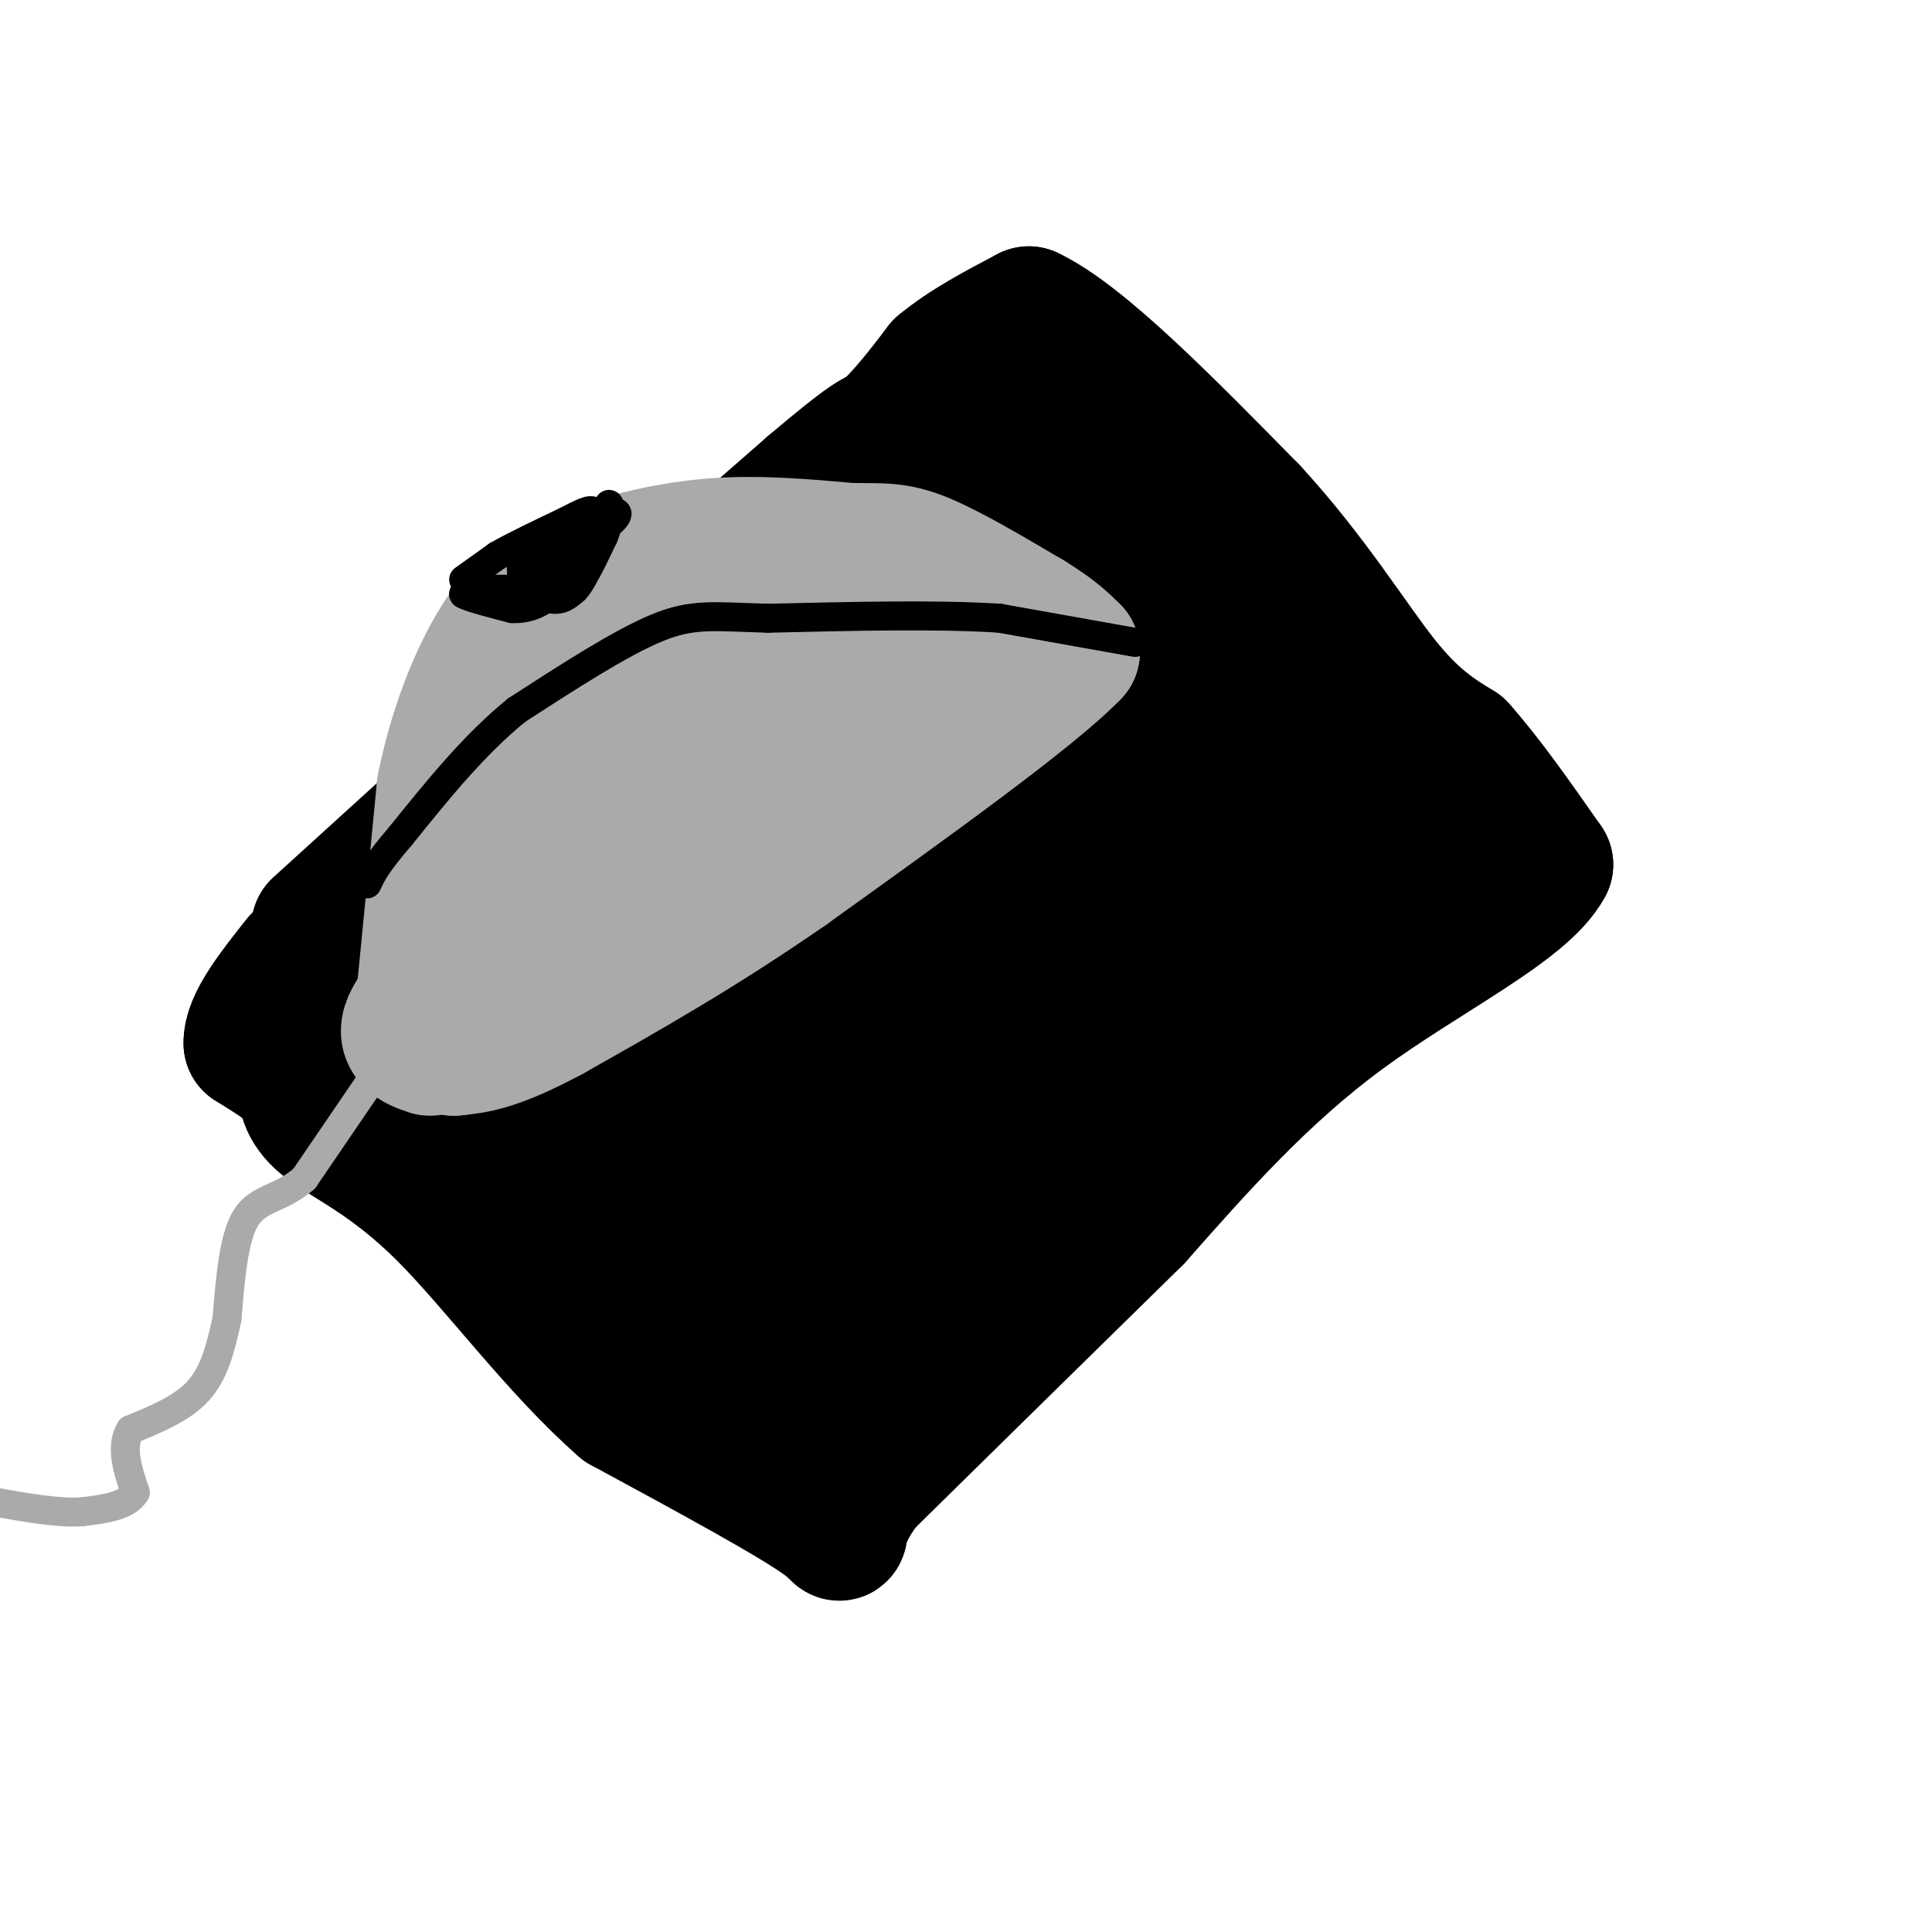 <svg viewBox='0 0 400 400' version='1.1' xmlns='http://www.w3.org/2000/svg' xmlns:xlink='http://www.w3.org/1999/xlink'><g fill='none' stroke='#000000' stroke-width='28' stroke-linecap='round' stroke-linejoin='round'><path d='M66,192c0.000,0.000 44.000,-40.000 44,-40'/><path d='M110,152c17.000,-15.167 37.500,-33.083 58,-51'/><path d='M168,101c12.167,-10.333 13.583,-10.667 15,-11'/><path d='M183,90c4.500,-4.167 8.250,-9.083 12,-14'/><path d='M195,76c5.000,-4.167 11.500,-7.583 18,-11'/><path d='M213,65c10.667,5.000 28.333,23.000 46,41'/><path d='M259,106c12.444,13.533 20.556,26.867 27,35c6.444,8.133 11.222,11.067 16,14'/><path d='M302,155c5.667,6.333 11.833,15.167 18,24'/><path d='M320,179c-4.622,8.756 -25.178,18.644 -42,31c-16.822,12.356 -29.911,27.178 -43,42'/><path d='M235,252c-16.500,16.167 -36.250,35.583 -56,55'/><path d='M179,307c-8.622,11.400 -2.178,12.400 -8,8c-5.822,-4.400 -23.911,-14.200 -42,-24'/><path d='M129,291c-13.500,-11.798 -26.250,-29.292 -37,-40c-10.750,-10.708 -19.500,-14.631 -24,-18c-4.500,-3.369 -4.750,-6.185 -5,-9'/><path d='M63,224c-2.667,-2.833 -6.833,-5.417 -11,-8'/><path d='M52,216c-0.167,-4.167 4.917,-10.583 10,-17'/><path d='M163,173c9.285,-12.226 18.571,-24.451 15,-21c-3.571,3.451 -19.998,22.580 -29,35c-9.002,12.420 -10.578,18.133 -9,19c1.578,0.867 6.310,-3.112 13,-17c6.690,-13.888 15.340,-37.685 18,-47c2.660,-9.315 -0.668,-4.146 -6,1c-5.332,5.146 -12.666,10.270 -21,22c-8.334,11.730 -17.667,30.066 -21,37c-3.333,6.934 -0.667,2.467 2,-2'/><path d='M125,200c3.495,-4.788 11.233,-15.757 16,-25c4.767,-9.243 6.561,-16.762 4,-19c-2.561,-2.238 -9.479,0.803 -16,6c-6.521,5.197 -12.646,12.551 -17,19c-4.354,6.449 -6.938,11.995 -9,17c-2.062,5.005 -3.601,9.471 -4,14c-0.399,4.529 0.344,9.122 2,11c1.656,1.878 4.227,1.043 7,0c2.773,-1.043 5.748,-2.294 10,-8c4.252,-5.706 9.782,-15.869 9,-20c-0.782,-4.131 -7.875,-2.231 -12,-1c-4.125,1.231 -5.281,1.794 -9,5c-3.719,3.206 -10.001,9.055 -13,13c-2.999,3.945 -2.714,5.984 -2,7c0.714,1.016 1.857,1.008 3,1'/><path d='M94,220c3.027,0.134 9.095,-0.033 13,-2c3.905,-1.967 5.647,-5.736 7,-10c1.353,-4.264 2.316,-9.025 -1,-12c-3.316,-2.975 -10.910,-4.164 -17,-2c-6.090,2.164 -10.677,7.682 -12,12c-1.323,4.318 0.619,7.438 2,10c1.381,2.562 2.201,4.567 7,-1c4.799,-5.567 13.576,-18.704 15,-24c1.424,-5.296 -4.505,-2.749 -9,0c-4.495,2.749 -7.556,5.702 -10,8c-2.444,2.298 -4.270,3.942 -5,6c-0.730,2.058 -0.365,4.529 0,7'/><path d='M84,212c0.936,3.343 3.276,8.199 18,14c14.724,5.801 41.832,12.546 47,15c5.168,2.454 -11.604,0.617 -22,-3c-10.396,-3.617 -14.414,-9.012 -15,-8c-0.586,1.012 2.261,8.432 10,18c7.739,9.568 20.369,21.284 33,33'/><path d='M155,281c-7.029,-3.606 -41.100,-29.121 -47,-36c-5.900,-6.879 16.373,4.879 33,18c16.627,13.121 27.608,27.606 35,28c7.392,0.394 11.196,-13.303 15,-27'/><path d='M191,264c-3.037,2.243 -18.130,21.350 -10,12c8.130,-9.350 39.483,-47.158 55,-68c15.517,-20.842 15.199,-24.717 14,-26c-1.199,-1.283 -3.280,0.027 -6,1c-2.720,0.973 -6.078,1.608 -19,17c-12.922,15.392 -35.406,45.541 -38,48c-2.594,2.459 14.703,-22.770 32,-48'/><path d='M219,200c11.795,-17.736 25.281,-38.076 20,-35c-5.281,3.076 -29.330,29.568 -48,53c-18.670,23.432 -31.961,43.805 -26,38c5.961,-5.805 31.174,-37.787 44,-57c12.826,-19.213 13.266,-25.657 12,-28c-1.266,-2.343 -4.236,-0.587 -9,2c-4.764,2.587 -11.321,6.004 -25,19c-13.679,12.996 -34.480,35.570 -38,38c-3.520,2.430 10.240,-15.285 24,-33'/><path d='M173,197c12.773,-18.642 32.704,-48.748 20,-31c-12.704,17.748 -58.043,83.350 -62,87c-3.957,3.650 33.466,-54.652 52,-86c18.534,-31.348 18.177,-35.742 18,-39c-0.177,-3.258 -0.175,-5.381 -12,3c-11.825,8.381 -35.479,27.267 -44,35c-8.521,7.733 -1.910,4.313 5,1c6.910,-3.313 14.117,-6.518 21,-12c6.883,-5.482 13.441,-13.241 20,-21'/><path d='M191,134c4.530,-5.747 5.856,-9.614 9,-14c3.144,-4.386 8.105,-9.291 -4,-2c-12.105,7.291 -41.276,26.779 -40,22c1.276,-4.779 32.997,-33.825 47,-45c14.003,-11.175 10.286,-4.479 10,-1c-0.286,3.479 2.857,3.739 6,4'/><path d='M219,98c7.200,6.044 22.200,19.156 32,30c9.800,10.844 14.400,19.422 19,28'/><path d='M270,156c8.333,7.956 19.667,13.844 20,19c0.333,5.156 -10.333,9.578 -21,14'/><path d='M269,189c-5.357,2.912 -8.250,3.193 -16,11c-7.750,7.807 -20.356,23.140 -13,17c7.356,-6.140 34.673,-33.754 45,-46c10.327,-12.246 3.663,-9.123 -3,-6'/><path d='M282,165c-10.869,-3.569 -36.542,-9.493 -52,-20c-15.458,-10.507 -20.700,-25.598 -19,-23c1.700,2.598 10.343,22.885 17,35c6.657,12.115 11.329,16.057 16,20'/><path d='M244,177c1.509,3.281 -2.720,1.484 -11,-3c-8.280,-4.484 -20.611,-11.656 -26,-17c-5.389,-5.344 -3.835,-8.862 -10,0c-6.165,8.862 -20.047,30.103 -30,40c-9.953,9.897 -15.976,8.448 -22,7'/><path d='M145,204c-5.451,1.875 -8.079,3.063 -12,7c-3.921,3.937 -9.133,10.622 -2,9c7.133,-1.622 26.613,-11.552 34,-16c7.387,-4.448 2.682,-3.414 20,-5c17.318,-1.586 56.659,-5.793 96,-10'/><path d='M281,189c16.236,-2.198 8.826,-2.692 8,-4c-0.826,-1.308 4.931,-3.429 0,-6c-4.931,-2.571 -20.552,-5.592 -31,-10c-10.448,-4.408 -15.724,-10.204 -21,-16'/><path d='M237,153c-2.238,-5.119 2.667,-9.917 -1,-17c-3.667,-7.083 -15.905,-16.452 -10,-7c5.905,9.452 29.952,37.726 54,66'/><path d='M280,195c9.000,10.667 4.500,4.333 0,-2'/></g>
<g fill='none' stroke='#AAAAAA' stroke-width='28' stroke-linecap='round' stroke-linejoin='round'><path d='M88,204c0.000,0.000 4.000,-41.000 4,-41'/><path d='M92,163c2.429,-12.095 6.500,-21.833 10,-28c3.500,-6.167 6.429,-8.762 10,-11c3.571,-2.238 7.786,-4.119 12,-6'/><path d='M124,118c5.956,-2.089 14.844,-4.311 24,-5c9.156,-0.689 18.578,0.156 28,1'/><path d='M176,114c6.711,0.067 9.489,-0.267 15,2c5.511,2.267 13.756,7.133 22,12'/><path d='M213,128c5.167,3.167 7.083,5.083 9,7'/><path d='M222,135c-8.333,8.667 -33.667,26.833 -59,45'/><path d='M163,180c-18.000,12.500 -33.500,21.250 -49,30'/><path d='M114,210c-11.500,6.167 -15.750,6.583 -20,7'/><path d='M94,217c-2.500,-4.000 1.250,-17.500 5,-31'/><path d='M99,186c5.629,-13.651 17.202,-32.279 23,-39c5.798,-6.721 5.822,-1.533 2,10c-3.822,11.533 -11.491,29.413 -15,40c-3.509,10.587 -2.860,13.882 1,11c3.860,-2.882 10.930,-11.941 18,-21'/><path d='M128,187c7.327,-9.482 16.646,-22.686 25,-32c8.354,-9.314 15.744,-14.736 20,-18c4.256,-3.264 5.378,-4.370 6,-1c0.622,3.370 0.744,11.215 1,15c0.256,3.785 0.644,3.510 3,1c2.356,-2.510 6.678,-7.255 11,-12'/><path d='M194,140c-6.248,-2.610 -27.368,-3.136 -40,-2c-12.632,1.136 -16.778,3.933 -20,5c-3.222,1.067 -5.521,0.403 -7,6c-1.479,5.597 -2.137,17.456 -5,25c-2.863,7.544 -7.932,10.772 -13,14'/><path d='M109,188c-6.000,6.000 -14.500,14.000 -23,22'/><path d='M86,210c-3.333,4.833 -0.167,5.917 3,7'/></g>
<g fill='none' stroke='#AAAAAA' stroke-width='6' stroke-linecap='round' stroke-linejoin='round'><path d='M78,222c0.000,0.000 -15.000,22.000 -15,22'/><path d='M63,244c-4.822,4.267 -9.378,3.933 -12,8c-2.622,4.067 -3.311,12.533 -4,21'/><path d='M47,273c-1.333,6.244 -2.667,11.356 -6,15c-3.333,3.644 -8.667,5.822 -14,8'/><path d='M27,296c-2.167,3.500 -0.583,8.250 1,13'/><path d='M28,309c-1.667,2.833 -6.333,3.417 -11,4'/><path d='M17,313c-4.833,0.333 -11.417,-0.833 -18,-2'/></g>
<g fill='none' stroke='#000000' stroke-width='6' stroke-linecap='round' stroke-linejoin='round'><path d='M235,133c0.000,0.000 -28.000,-5.000 -28,-5'/><path d='M207,128c-12.667,-0.833 -30.333,-0.417 -48,0'/><path d='M159,128c-11.289,-0.311 -15.511,-1.089 -23,2c-7.489,3.089 -18.244,10.044 -29,17'/><path d='M107,147c-8.833,7.167 -16.417,16.583 -24,26'/><path d='M83,173c-5.167,6.000 -6.083,8.000 -7,10'/><path d='M96,120c0.000,0.000 7.000,-5.000 7,-5'/><path d='M103,115c3.500,-2.000 8.750,-4.500 14,-7'/><path d='M117,108c3.511,-1.800 5.289,-2.800 6,-2c0.711,0.800 0.356,3.400 0,6'/><path d='M123,112c-0.578,3.156 -2.022,8.044 -4,10c-1.978,1.956 -4.489,0.978 -7,0'/><path d='M112,122c-3.167,0.000 -7.583,0.000 -12,0'/><path d='M100,122c-2.667,0.167 -3.333,0.583 -4,1'/><path d='M96,123c1.000,0.667 5.500,1.833 10,3'/><path d='M106,126c3.111,0.156 5.889,-0.956 8,-3c2.111,-2.044 3.556,-5.022 5,-8'/><path d='M119,115c0.810,-2.107 0.333,-3.375 -2,-3c-2.333,0.375 -6.524,2.393 -8,4c-1.476,1.607 -0.238,2.804 1,4'/><path d='M110,120c0.343,-0.386 0.700,-3.351 0,-4c-0.700,-0.649 -2.458,1.018 -2,2c0.458,0.982 3.131,1.281 6,0c2.869,-1.281 5.935,-4.140 9,-7'/><path d='M123,111c3.071,-2.417 6.250,-4.958 4,-5c-2.250,-0.042 -9.929,2.417 -14,5c-4.071,2.583 -4.536,5.292 -5,8'/><path d='M108,119c0.333,2.444 3.667,4.556 6,5c2.333,0.444 3.667,-0.778 5,-2'/><path d='M119,122c1.833,-2.167 3.917,-6.583 6,-11'/><path d='M125,111c1.167,-2.833 1.083,-4.417 1,-6'/><path d='M126,105c0.167,-1.000 0.083,-0.500 0,0'/></g>
</svg>